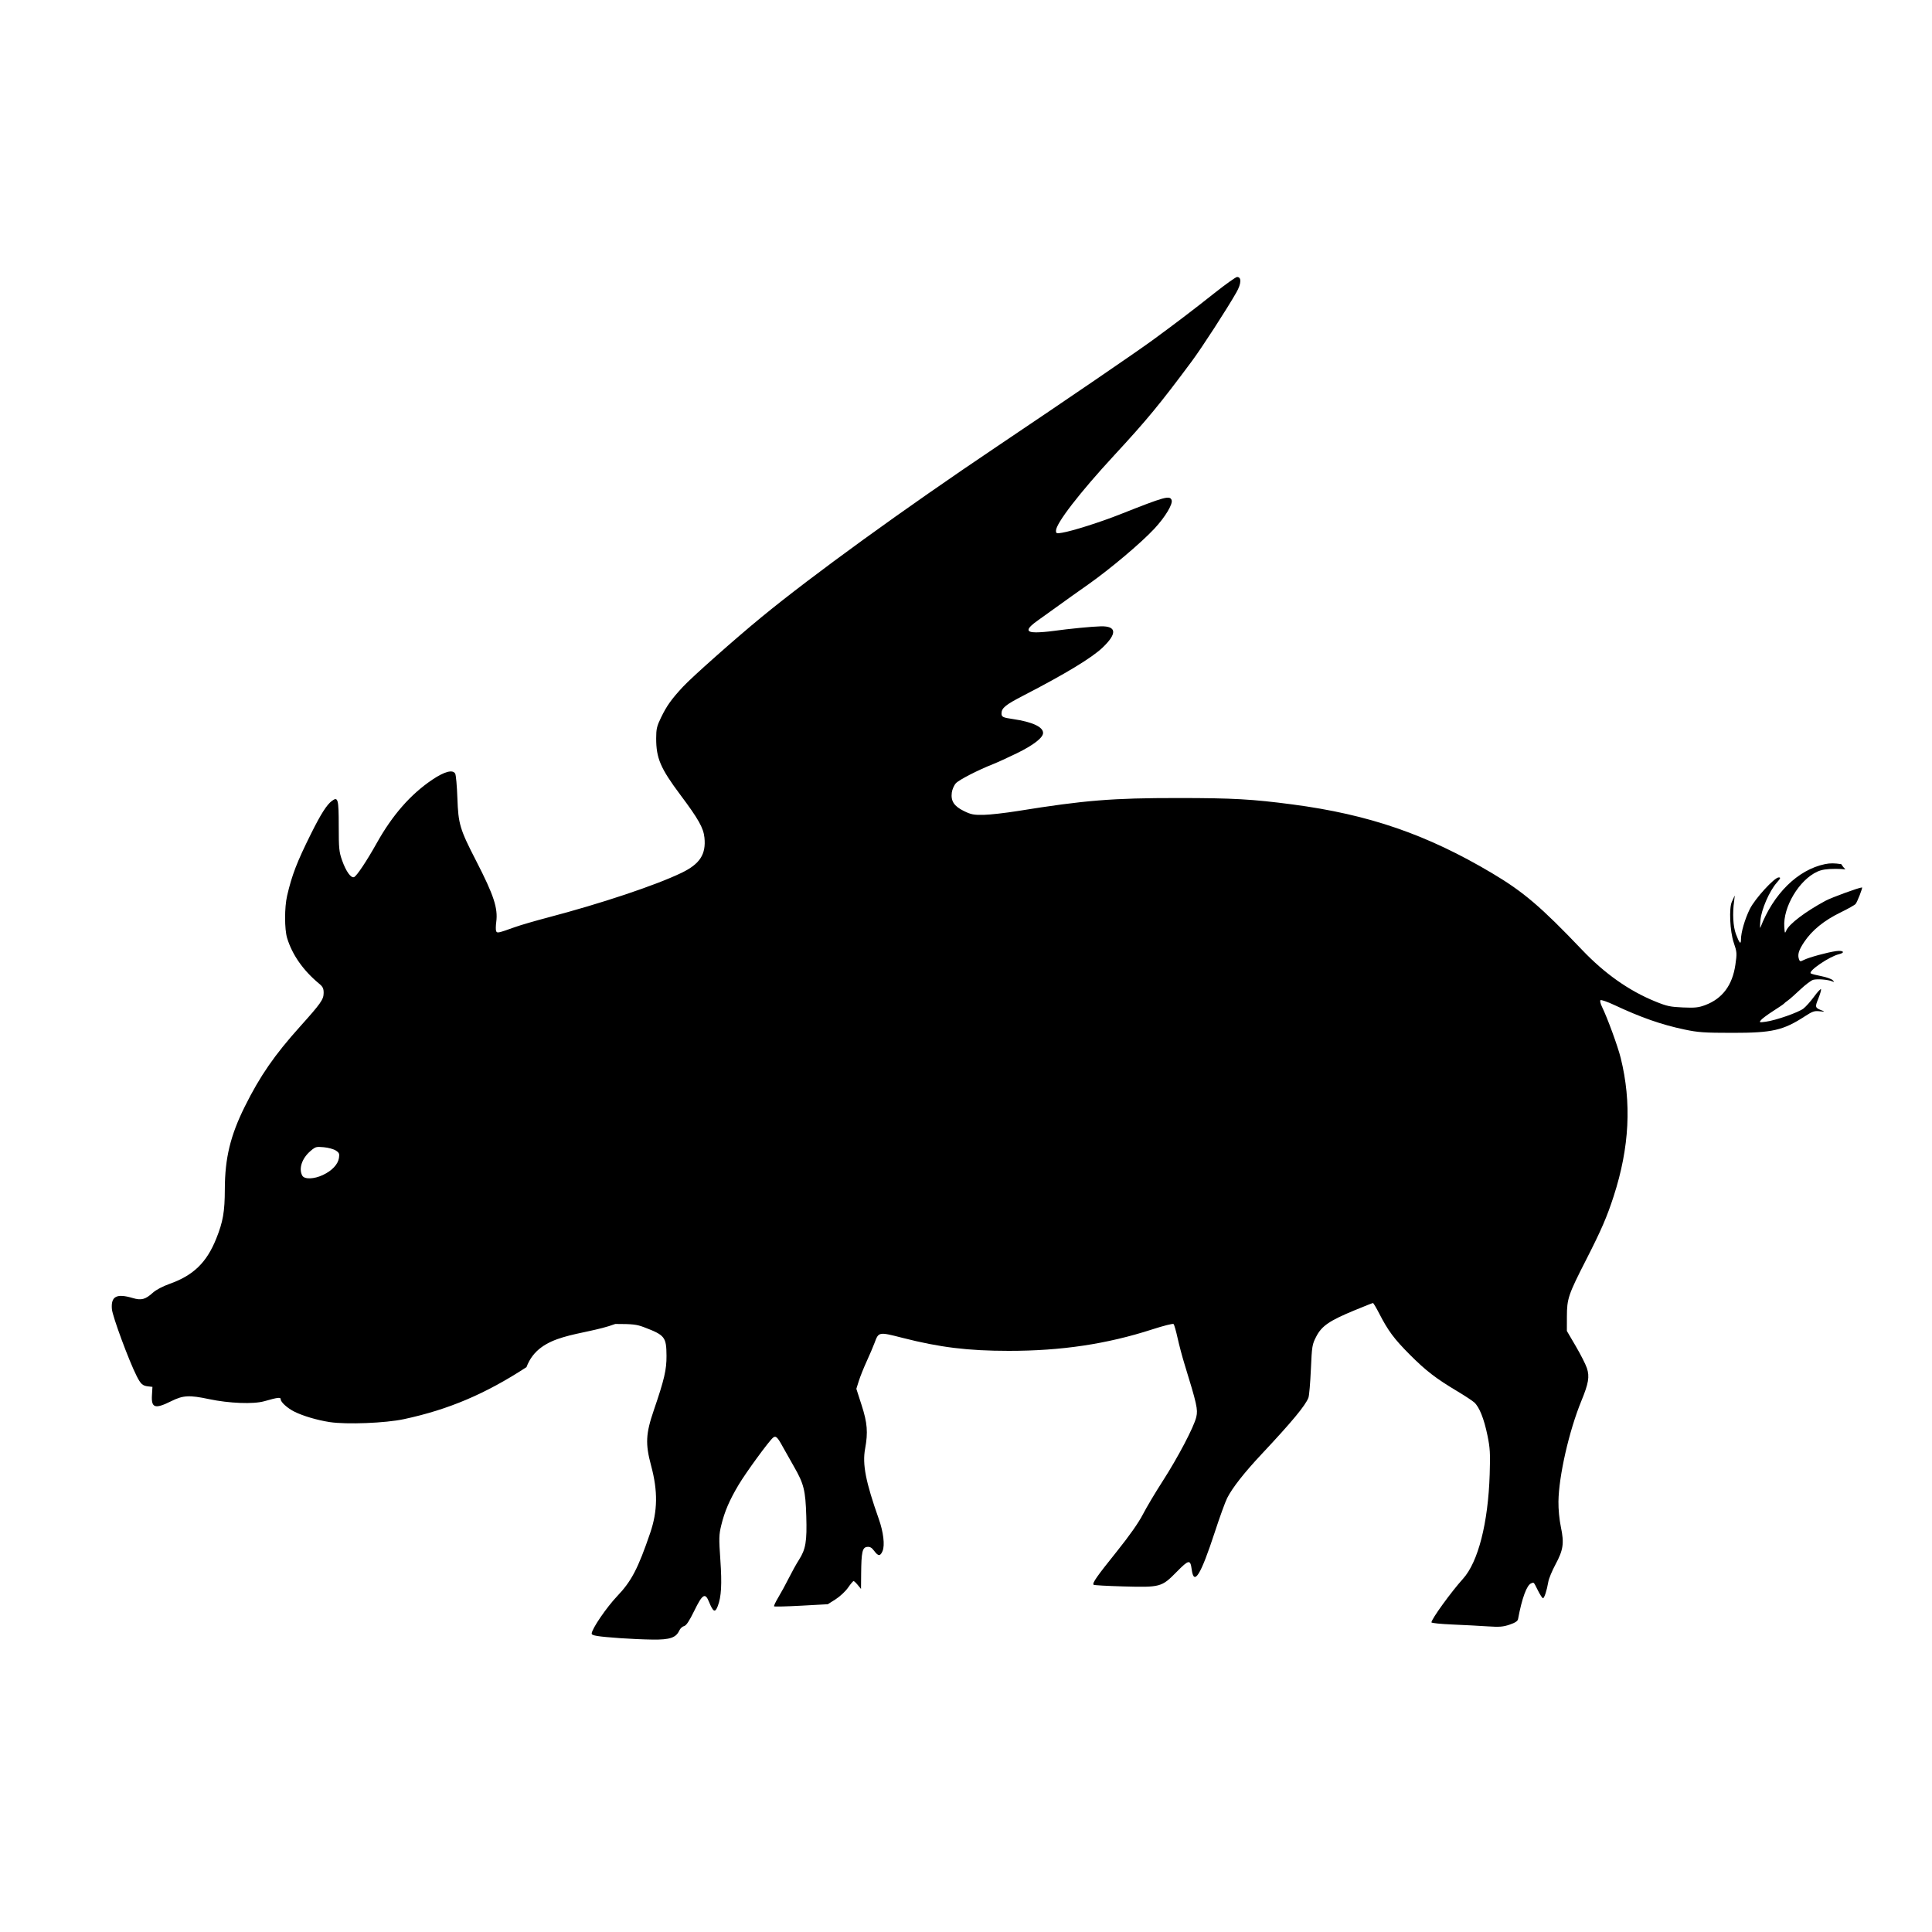 <?xml version='1.0' encoding='utf-8'?>
<!-- Generator: imaengine 6.0   -->
<svg xmlns:xlink="http://www.w3.org/1999/xlink" xmlns="http://www.w3.org/2000/svg" viewBox="0,0,1800,1800" style="enable-background:new 0 0 1800 1800;" version="1.1">
<defs/>
<g id="layer0">
<path d="M1152.56,258.062C1151.39,258.063 1141.91,264.802 1131.53,273.031C1111.69,288.768 1093.87,302.303 1073.91,316.875C1058,328.482 996.096,370.797 929.094,415.812C842.221,474.177 757.045,535.886 709.469,574.969C684.595,595.402 644.46,631.012 636.156,640C625.449,651.586 621.158,657.596 615.844,668.562C611.93,676.635 611.344,679.203 611.344,688C611.344,706.459 615.361,715.829 634,740.719C650.666,762.974 655.39,771.339 656.312,780.344C657.912,795.958 652.078,804.944 635,813.188C610.876,824.831 559.907,841.839 509.875,854.969C498.493,857.955 484.953,861.911 479.812,863.75C463.924,869.434 463.066,869.614 462.219,867.406C461.8,866.314 461.872,862.545 462.344,859C464.05,846.142 460.086,834.052 443.656,802.125C428.371,772.423 426.982,767.826 426.125,743.375C425.739,732.36 424.842,722.217 424.125,720.844C421.967,716.706 414.117,718.756 402.688,726.469C382.485,740.101 365.609,759.372 351.031,785.438C341.626,802.256 332.297,816.246 329.844,817.188C326.954,818.297 322.346,811.842 318.719,801.594C315.917,793.675 315.601,790.457 315.594,769.812C315.585,744.47 314.928,741.927 309.188,746.219C304.412,749.79 298.883,758.465 289.781,776.75C276.606,803.219 271.968,815.268 267.5,834.531C264.988,845.362 264.99,865.662 267.5,873.938C272.231,889.53 282.515,904.19 297.312,916.438C300.767,919.296 301.558,920.929 301.531,925.125C301.493,931.206 299.048,934.716 279.375,956.625C255.742,982.947 242.287,1002.4 228.188,1030.72C214.64,1057.93 209.542,1079.02 209.469,1107.88C209.414,1128.94 207.795,1138.25 201.5,1153.94C192.515,1176.32 180.216,1188.26 157.969,1196.16C151.834,1198.33 145.417,1201.7 142.625,1204.22C135.411,1210.74 131.682,1211.74 123.625,1209.34C108.604,1204.88 103.244,1207.76 104.25,1219.66C104.831,1226.52 120.056,1267.68 127.281,1281.94C131.158,1289.59 132.796,1291.06 138.031,1291.66L142.031,1292.12L141.562,1299.97C140.862,1311.83 144.446,1312.94 159.406,1305.5C170.556,1299.95 176.203,1299.6 194.781,1303.53C213.415,1307.48 236.089,1308.37 246.188,1305.5C258.941,1301.88 261.531,1301.56 261.531,1303.72C261.531,1306.34 267.735,1311.94 274.281,1315.22C282.236,1319.2 295.484,1323.12 307.094,1324.91C322.778,1327.32 359.137,1325.88 376.344,1322.19C417.839,1313.29 452.179,1298.74 490.5,1273.75C502.58,1241.43 542.056,1245.12 573.281,1233.5C589.464,1233.52 593.066,1233.9 600,1236.53C619.498,1243.93 620.848,1245.65 620.969,1263.19C621.056,1276.11 618.923,1285.28 609.156,1313.81C601.61,1335.85 601.139,1345.14 606.625,1365.53C612.99,1389.19 612.762,1407.74 605.75,1428.28C594.436,1461.43 588.329,1473.13 575,1487.12C565.03,1497.59 551.25,1517.8 551.25,1522C551.25,1523.86 556.865,1524.73 577.969,1526.25C586.413,1526.86 599.921,1527.46 608,1527.56C624.219,1527.76 629.845,1525.82 632.938,1519.03C633.783,1517.18 635.793,1515.36 637.375,1514.97C639.425,1514.45 642.132,1510.36 646.875,1500.66C654.472,1485.12 656.985,1483.57 660.562,1492.38C664.48,1502.02 666.258,1502.87 668.781,1496.22C672.049,1487.62 672.703,1475.96 671.156,1453.62C669.718,1432.93 669.813,1429.96 672,1420.97C675.102,1408.21 679.61,1397.69 688.188,1383.31C695.045,1371.81 716.309,1342.69 720.219,1339.44C722.769,1337.32 724.346,1338.81 729.438,1348.19C731.431,1351.86 736.125,1360.15 739.844,1366.62C748.939,1382.46 750.445,1388.47 751.188,1412.47C751.919,1436.11 750.683,1443.37 744.375,1453.25C741.887,1457.14 737.627,1464.84 734.875,1470.34C732.126,1475.85 727.758,1483.86 725.188,1488.12C722.619,1492.39 720.823,1496.2 721.219,1496.59C721.615,1496.99 733.098,1496.71 746.656,1495.97L771.25,1494.62L778.594,1489.97C782.633,1487.38 787.846,1482.48 790.156,1479.12C792.469,1475.76 794.762,1473.03 795.25,1473.03C795.738,1473.03 797.505,1474.67 799.156,1476.69L802.188,1480.38L802.312,1466.34C802.493,1446.09 803.422,1441.73 807.844,1441.22C810.53,1440.91 812.157,1441.82 814.438,1444.91C818.239,1450.05 820.175,1450.09 822.281,1445C824.51,1439.62 823.078,1427.45 818.75,1415.19C806.523,1380.55 803.331,1364.25 806,1349.78C808.815,1334.51 808.105,1325.66 802.719,1309.06L797.844,1293.91L800.125,1286.66C801.388,1282.65 804.668,1274.41 807.438,1268.38C810.205,1262.34 813.514,1254.62 814.781,1251.19C818.617,1240.79 818.62,1240.76 840.812,1246.44C875.656,1255.35 901.779,1258.54 939.781,1258.56C988.732,1258.59 1031.18,1252.27 1073.72,1238.5C1083.94,1235.19 1092.8,1232.95 1093.41,1233.56C1094.01,1234.18 1095.69,1240.11 1097.16,1246.72C1098.63,1253.33 1101.42,1263.85 1103.34,1270.09C1115.13,1308.39 1116.2,1313.11 1114.56,1320.16C1112.41,1329.42 1097.44,1357.91 1083.06,1380.22C1076.43,1390.5 1068.2,1404.33 1064.78,1410.94C1060.69,1418.84 1052.28,1430.8 1040.19,1445.88C1021.67,1468.95 1017.42,1475.04 1018.88,1476.5C1019.31,1476.94 1031.68,1477.62 1046.38,1478.03C1081.19,1479 1082.25,1478.71 1096.19,1464.56C1107.66,1452.92 1109.01,1452.69 1110.28,1462.22C1112.37,1477.82 1118.62,1467.71 1131.88,1427.22C1136.39,1413.41 1141.55,1399.19 1143.34,1395.66C1148.22,1386.03 1159.3,1371.96 1175.56,1354.62C1203.48,1324.88 1216.26,1309.45 1219.03,1302.22C1219.72,1300.42 1220.75,1288.54 1221.31,1275.88C1222.29,1253.86 1222.53,1252.54 1226.38,1245.12C1231.42,1235.38 1238.58,1230.47 1261.62,1220.94C1270.84,1217.13 1278.71,1214 1279.16,1214C1279.6,1214 1282.2,1218.36 1284.94,1223.69C1293.32,1239.98 1298.92,1247.48 1313.56,1262.16C1328.51,1277.14 1337.79,1284.29 1357.88,1296.28C1364.74,1300.38 1371.78,1305.02 1373.53,1306.59C1378.25,1310.85 1382.59,1321.69 1385.78,1337.12C1388.25,1349.08 1388.54,1353.78 1387.91,1373.56C1386.47,1419 1377.16,1455.33 1363,1470.97C1352.13,1482.98 1333.62,1508.54 1333.62,1511.53C1333.62,1512.18 1342.51,1513.08 1353.34,1513.53C1364.18,1513.98 1378.92,1514.76 1386.12,1515.25C1397.01,1515.98 1400.47,1515.69 1406.53,1513.62C1411.71,1511.86 1413.99,1510.36 1414.34,1508.44C1417.99,1488.86 1422.45,1476.73 1426.62,1475.12C1429.22,1474.13 1428.68,1473.49 1432.97,1482.03C1434.91,1485.89 1436.96,1489.03 1437.56,1489.03C1438.79,1489.03 1441.16,1481.8 1442.53,1473.69C1443.03,1470.75 1446,1463.53 1449.16,1457.66C1456.53,1443.93 1457.4,1437.84 1454.25,1422.75C1452.78,1415.72 1451.87,1406.09 1451.97,1398.94C1452.28,1375.21 1461.81,1333.26 1473.31,1305.22C1480.02,1288.87 1481.12,1282.59 1478.47,1274.62C1477.27,1271.01 1472.55,1261.77 1468.03,1254.06L1459.81,1240.03L1459.84,1226.69C1459.89,1209.88 1461.07,1206.4 1477.91,1173.41C1491.92,1145.95 1497.16,1133.82 1503.41,1114.53C1518.15,1069.04 1520.29,1027.3 1509.97,985.656C1507.26,974.739 1497.6,948.338 1492.53,938C1491.17,935.225 1490.51,932.476 1491.09,931.875C1491.68,931.272 1497.51,933.29 1504.03,936.344C1528.97,948.029 1547.89,954.639 1569.28,959.156C1582.14,961.874 1587.73,962.267 1614.03,962.281C1651.31,962.301 1661.36,959.986 1681.59,946.844C1688.79,942.171 1690.48,941.611 1695.62,942.219C1698.84,942.598 1700.25,942.476 1698.78,941.938C1690.88,939.039 1690.72,938.641 1694.03,930.5C1695.69,926.407 1696.85,922.437 1696.59,921.688C1696.34,920.943 1693.44,924.023 1690.19,928.469C1686.94,932.912 1682.46,937.955 1680.19,939.688C1675.38,943.354 1654.51,950.639 1645.16,951.906C1639.03,952.74 1638.81,952.63 1640.72,950.312C1641.82,948.971 1646.92,945.193 1652.06,941.906C1657.2,938.62 1661.73,935.553 1662.09,935.062C1662.46,934.57 1664.09,933.24 1665.72,932.125C1667.35,931.012 1672.56,926.396 1677.34,921.875C1682.12,917.358 1687.54,913.303 1689.38,912.844C1693.22,911.878 1702.89,912.629 1706.81,914.219C1709.21,915.191 1709.27,915.099 1707.47,913.219C1706.37,912.066 1701.56,910.359 1696.78,909.438C1692.01,908.516 1687.62,907.371 1687.03,906.875C1684.47,904.73 1704.34,891.182 1713.16,889.062C1719.62,887.509 1717.46,885.167 1710.47,886.156C1702.27,887.318 1685.11,892.042 1680.56,894.375C1677.49,895.954 1676.91,895.931 1676.22,894.125C1674.49,889.614 1675.65,885.51 1680.94,877.594C1688.23,866.668 1699.51,857.541 1714.81,850.094C1721.69,846.746 1728.02,843.183 1728.84,842.188C1730.4,840.317 1735.63,826.813 1734.81,826.812C1732.11,826.813 1706.44,836.186 1700.81,839.219C1682.18,849.26 1667.02,860.702 1664.34,866.781C1662.94,869.976 1662.8,869.808 1662.38,863.594C1661.12,845.089 1676.24,819.775 1693.16,812.094C1697.27,810.225 1701.87,809.522 1710.06,809.5C1713.68,809.491 1716.65,809.665 1719.31,810C1717.8,808.509 1716.54,806.845 1715.44,805.094C1709.19,804.175 1705.12,804.068 1700.22,805.094C1674.92,810.401 1652.22,832.714 1640.12,864.219C1639.7,865.32 1639.7,862.303 1640.12,857.531C1641.03,847.376 1648.44,830.27 1655.31,822.438C1658.97,818.275 1659.25,817.468 1657.19,817.469C1653.14,817.469 1634.91,837.445 1630.22,847C1625.62,856.384 1622.03,868.728 1622.03,875.219C1622.03,880.462 1620.55,878.9 1617.31,870.219C1614.67,863.15 1614.01,850.906 1615.66,839.5C1616.19,835.828 1616.31,833.743 1615.91,834.844C1615.51,835.945 1614.46,838.269 1613.59,840.031C1610.74,845.858 1611.71,867.696 1615.28,878.219C1618.3,887.071 1618.37,888.136 1616.81,898.875C1614.06,917.891 1604.74,930.385 1588.84,936.375C1582.48,938.771 1579.24,939.098 1567.97,938.625C1556.32,938.133 1553.05,937.484 1542.22,933.062C1517.59,923.009 1495.12,907.164 1473.91,884.906C1435.7,844.823 1419.35,830.905 1390.19,813.562C1329.56,777.507 1275.41,758.843 1204.12,749.469C1166.8,744.56 1148.92,743.533 1098,743.5C1036.51,743.46 1010.35,745.588 948.469,755.562C936.719,757.456 922.279,759.08 916.406,759.188C907.15,759.358 904.673,758.869 898,755.594C888.845,751.1 885.719,746.298 886.781,738.375C887.169,735.485 888.879,731.565 890.594,729.719C893.589,726.489 911.115,717.477 925.25,711.906C928.978,710.437 938.96,705.903 947.406,701.781C962.838,694.249 971.812,687.289 971.812,682.844C971.812,677.23 961.751,672.564 943.781,669.938C934.25,668.544 933.094,667.991 933.094,664.656C933.094,659.687 936.81,656.648 953.125,648.219C992.894,627.673 1017.27,612.899 1027.41,603.188C1040.99,590.171 1040.32,583.198 1025.59,583.531C1017.47,583.714 996.02,585.805 980.906,587.906C975.993,588.59 968.933,589.156 965.219,589.156C955.282,589.156 955.953,585.718 967.469,577.656C972.425,574.187 981.086,567.97 986.688,563.875C992.292,559.78 1004.36,551.217 1013.47,544.812C1034.11,530.307 1062.94,506.002 1075.41,492.656C1085.56,481.78 1092.96,469.516 1091.56,465.875C1089.84,461.391 1085.13,462.729 1043.91,479.062C1025.14,486.498 999.274,494.709 989.5,496.344C984.281,497.216 983.844,497.03 983.844,494.375C983.844,487.597 1006.11,458.782 1038.03,424.25C1068.8,390.957 1080.59,376.644 1110.38,336.562C1119.74,323.96 1143.09,287.929 1151.94,272.375C1156.56,264.246 1156.84,258.062 1152.56,258.062ZM297.312,1068.56C298.464,1068.57 299.864,1068.68 301.656,1068.84C305.84,1069.22 310.87,1070.6 312.875,1071.91C316.013,1073.96 316.43,1074.94 315.781,1078.94C314.815,1084.89 309.341,1090.7 300.906,1094.69C292.494,1098.66 283.55,1098.91 281.594,1095.25C278.164,1088.84 281.245,1079.41 288.938,1072.66C292.548,1069.49 293.854,1068.55 297.312,1068.56Z" fill="#000000"/>
</g>
</svg>
